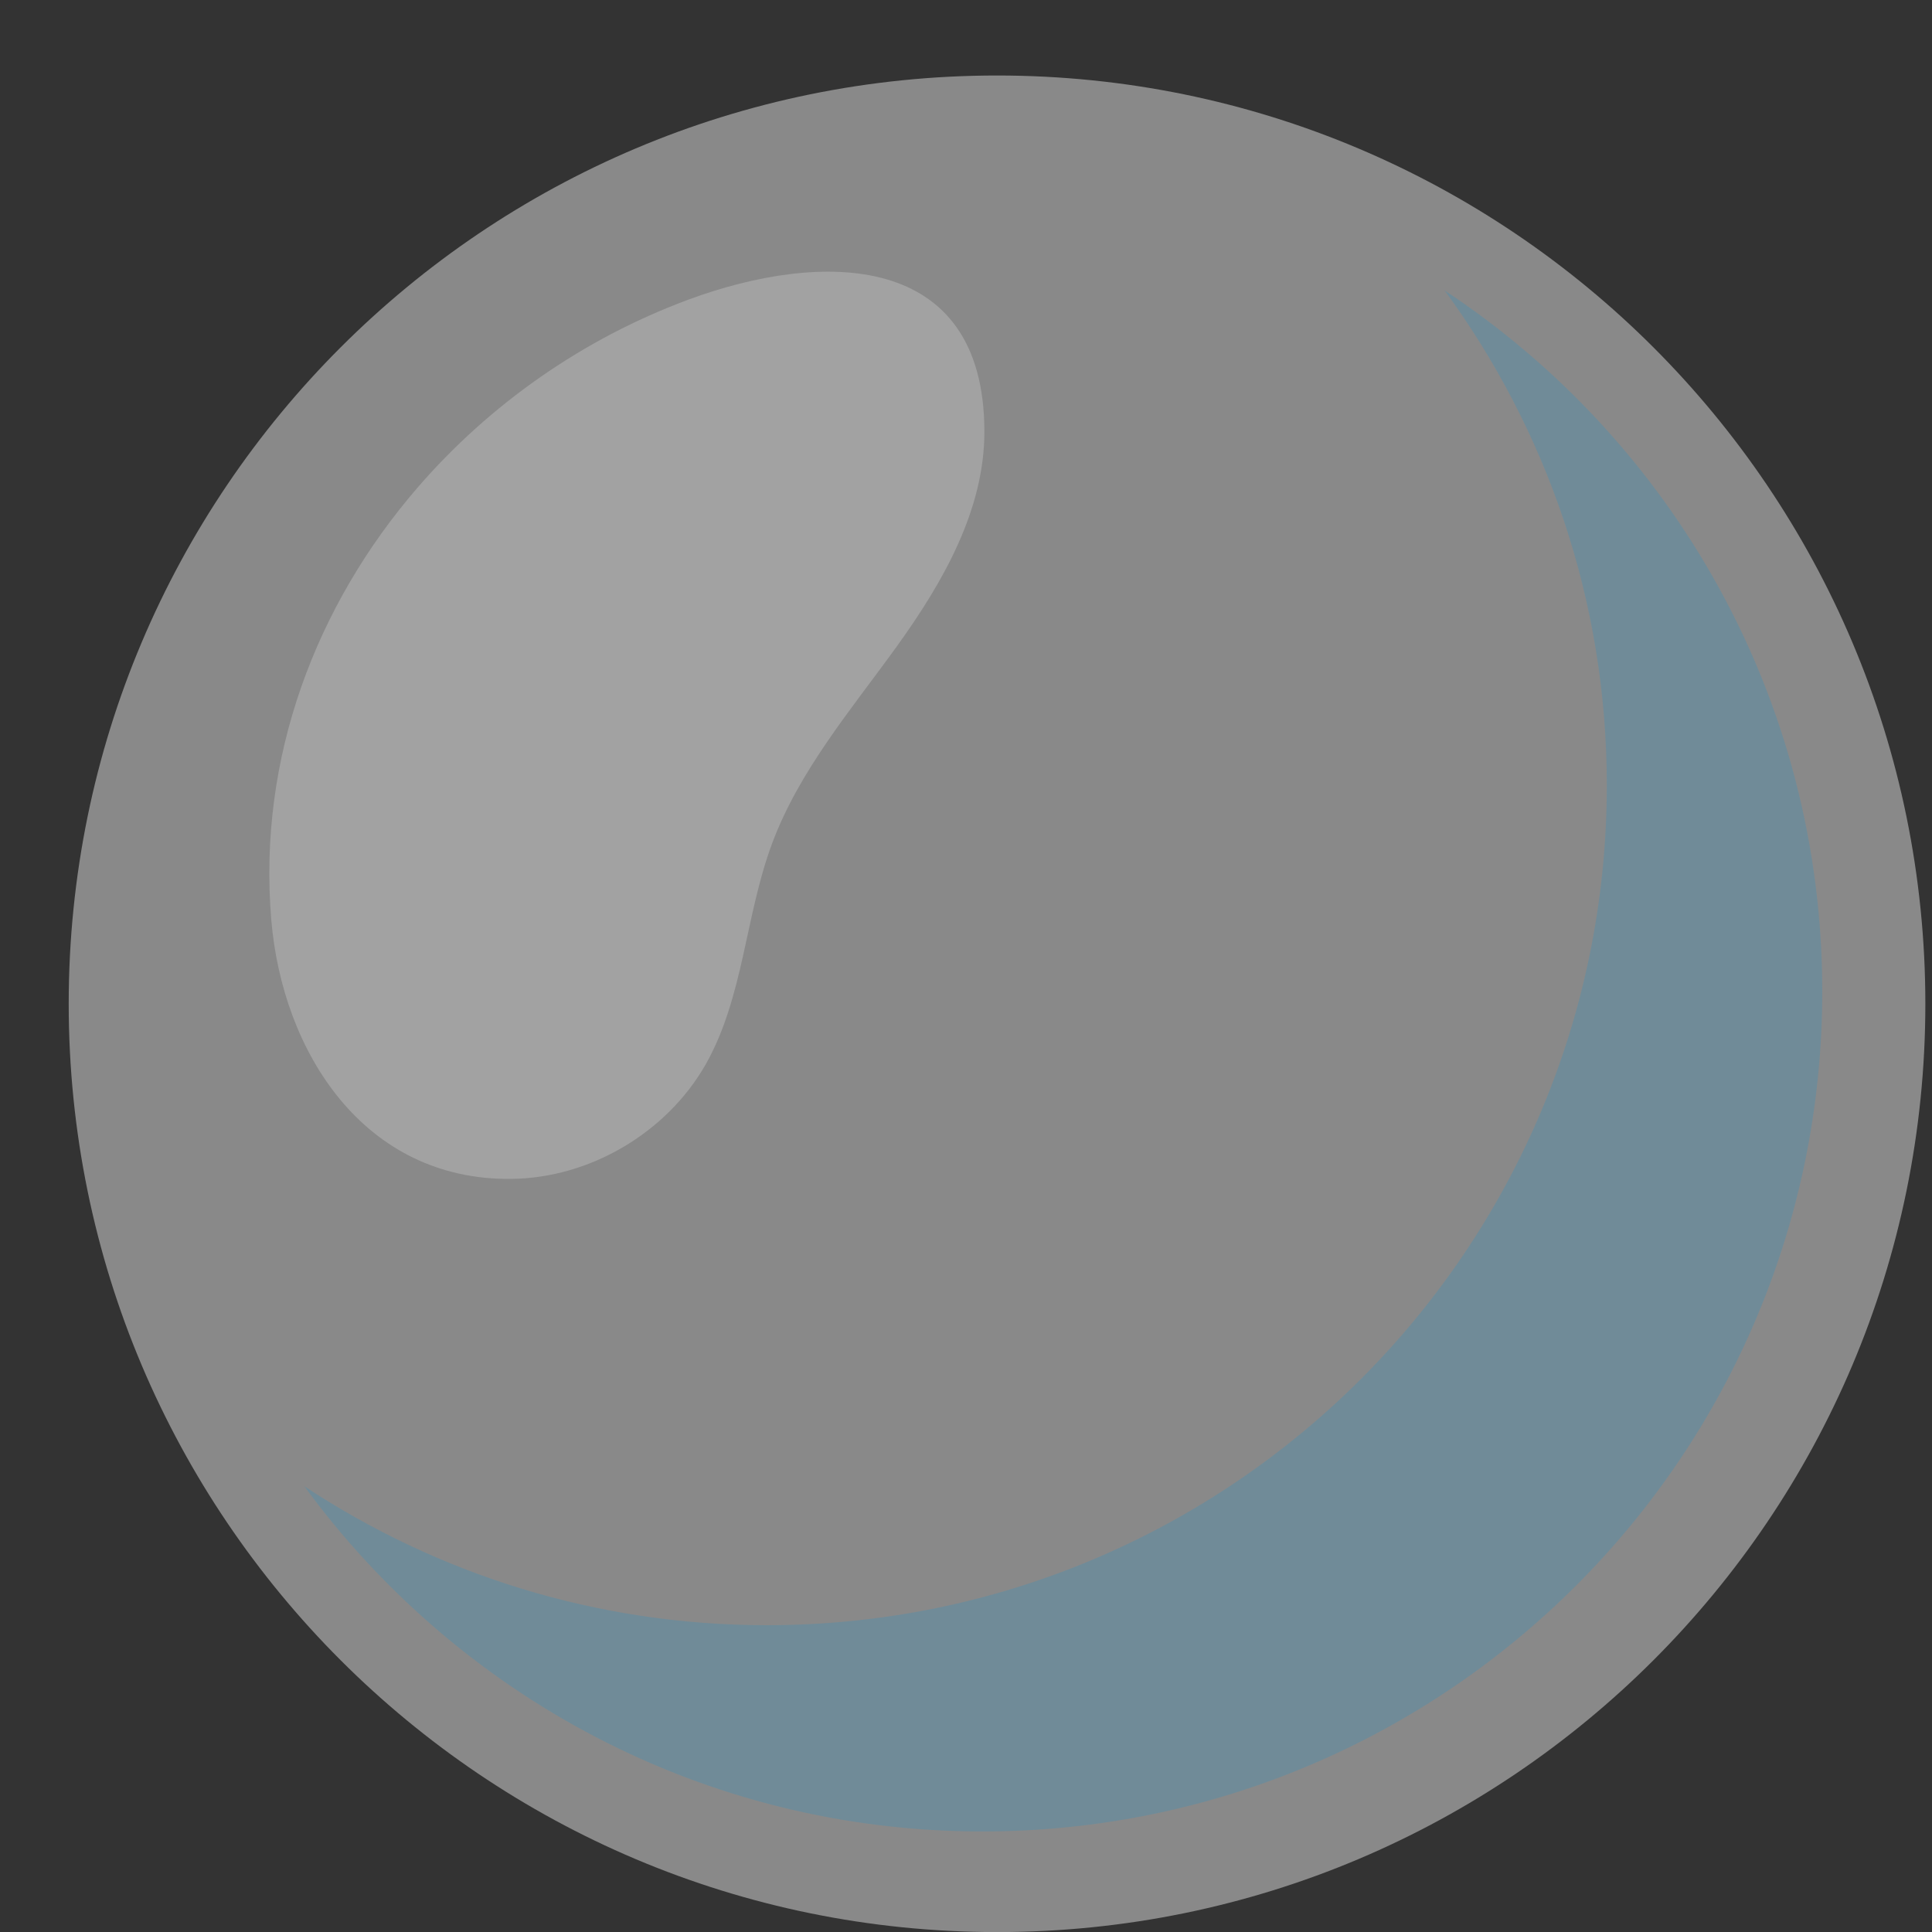 <?xml version="1.0" encoding="UTF-8"?> <svg xmlns="http://www.w3.org/2000/svg" width="25" height="25" viewBox="0 0 25 25" fill="none"><rect x="0" y="0" width="25" height="25" fill="#333333" stroke="none"/><path opacity="0.42" d="M12.902 25.001C19.536 25.001 24.914 19.623 24.914 12.989C24.914 6.355 19.536 0.977 12.902 0.977C6.267 0.977 0.889 6.355 0.889 12.989C0.889 19.623 6.267 25.001 12.902 25.001Z" fill="white"></path><path opacity="0.18" d="M18.693 3.758C20.008 5.555 20.792 7.763 20.792 10.16C20.792 16.164 15.926 21.03 9.922 21.03C7.711 21.03 5.656 20.366 3.938 19.232C5.915 21.935 9.103 23.699 12.71 23.699C18.714 23.699 23.58 18.833 23.58 12.829C23.58 9.037 21.636 5.702 18.693 3.758Z" fill="#009ADE"></path><path opacity="0.21" d="M5.401 6.312C4.088 7.833 3.335 9.806 3.51 11.9C3.654 13.618 4.712 15.277 6.617 15.255C7.635 15.244 8.629 14.657 9.133 13.771C9.623 12.903 9.643 11.85 9.99 10.917C10.344 9.966 11.02 9.176 11.613 8.353C12.205 7.529 12.741 6.593 12.738 5.579C12.733 3.241 10.63 3.241 8.911 3.876C7.546 4.381 6.334 5.232 5.401 6.312Z" fill="white"></path></svg> 